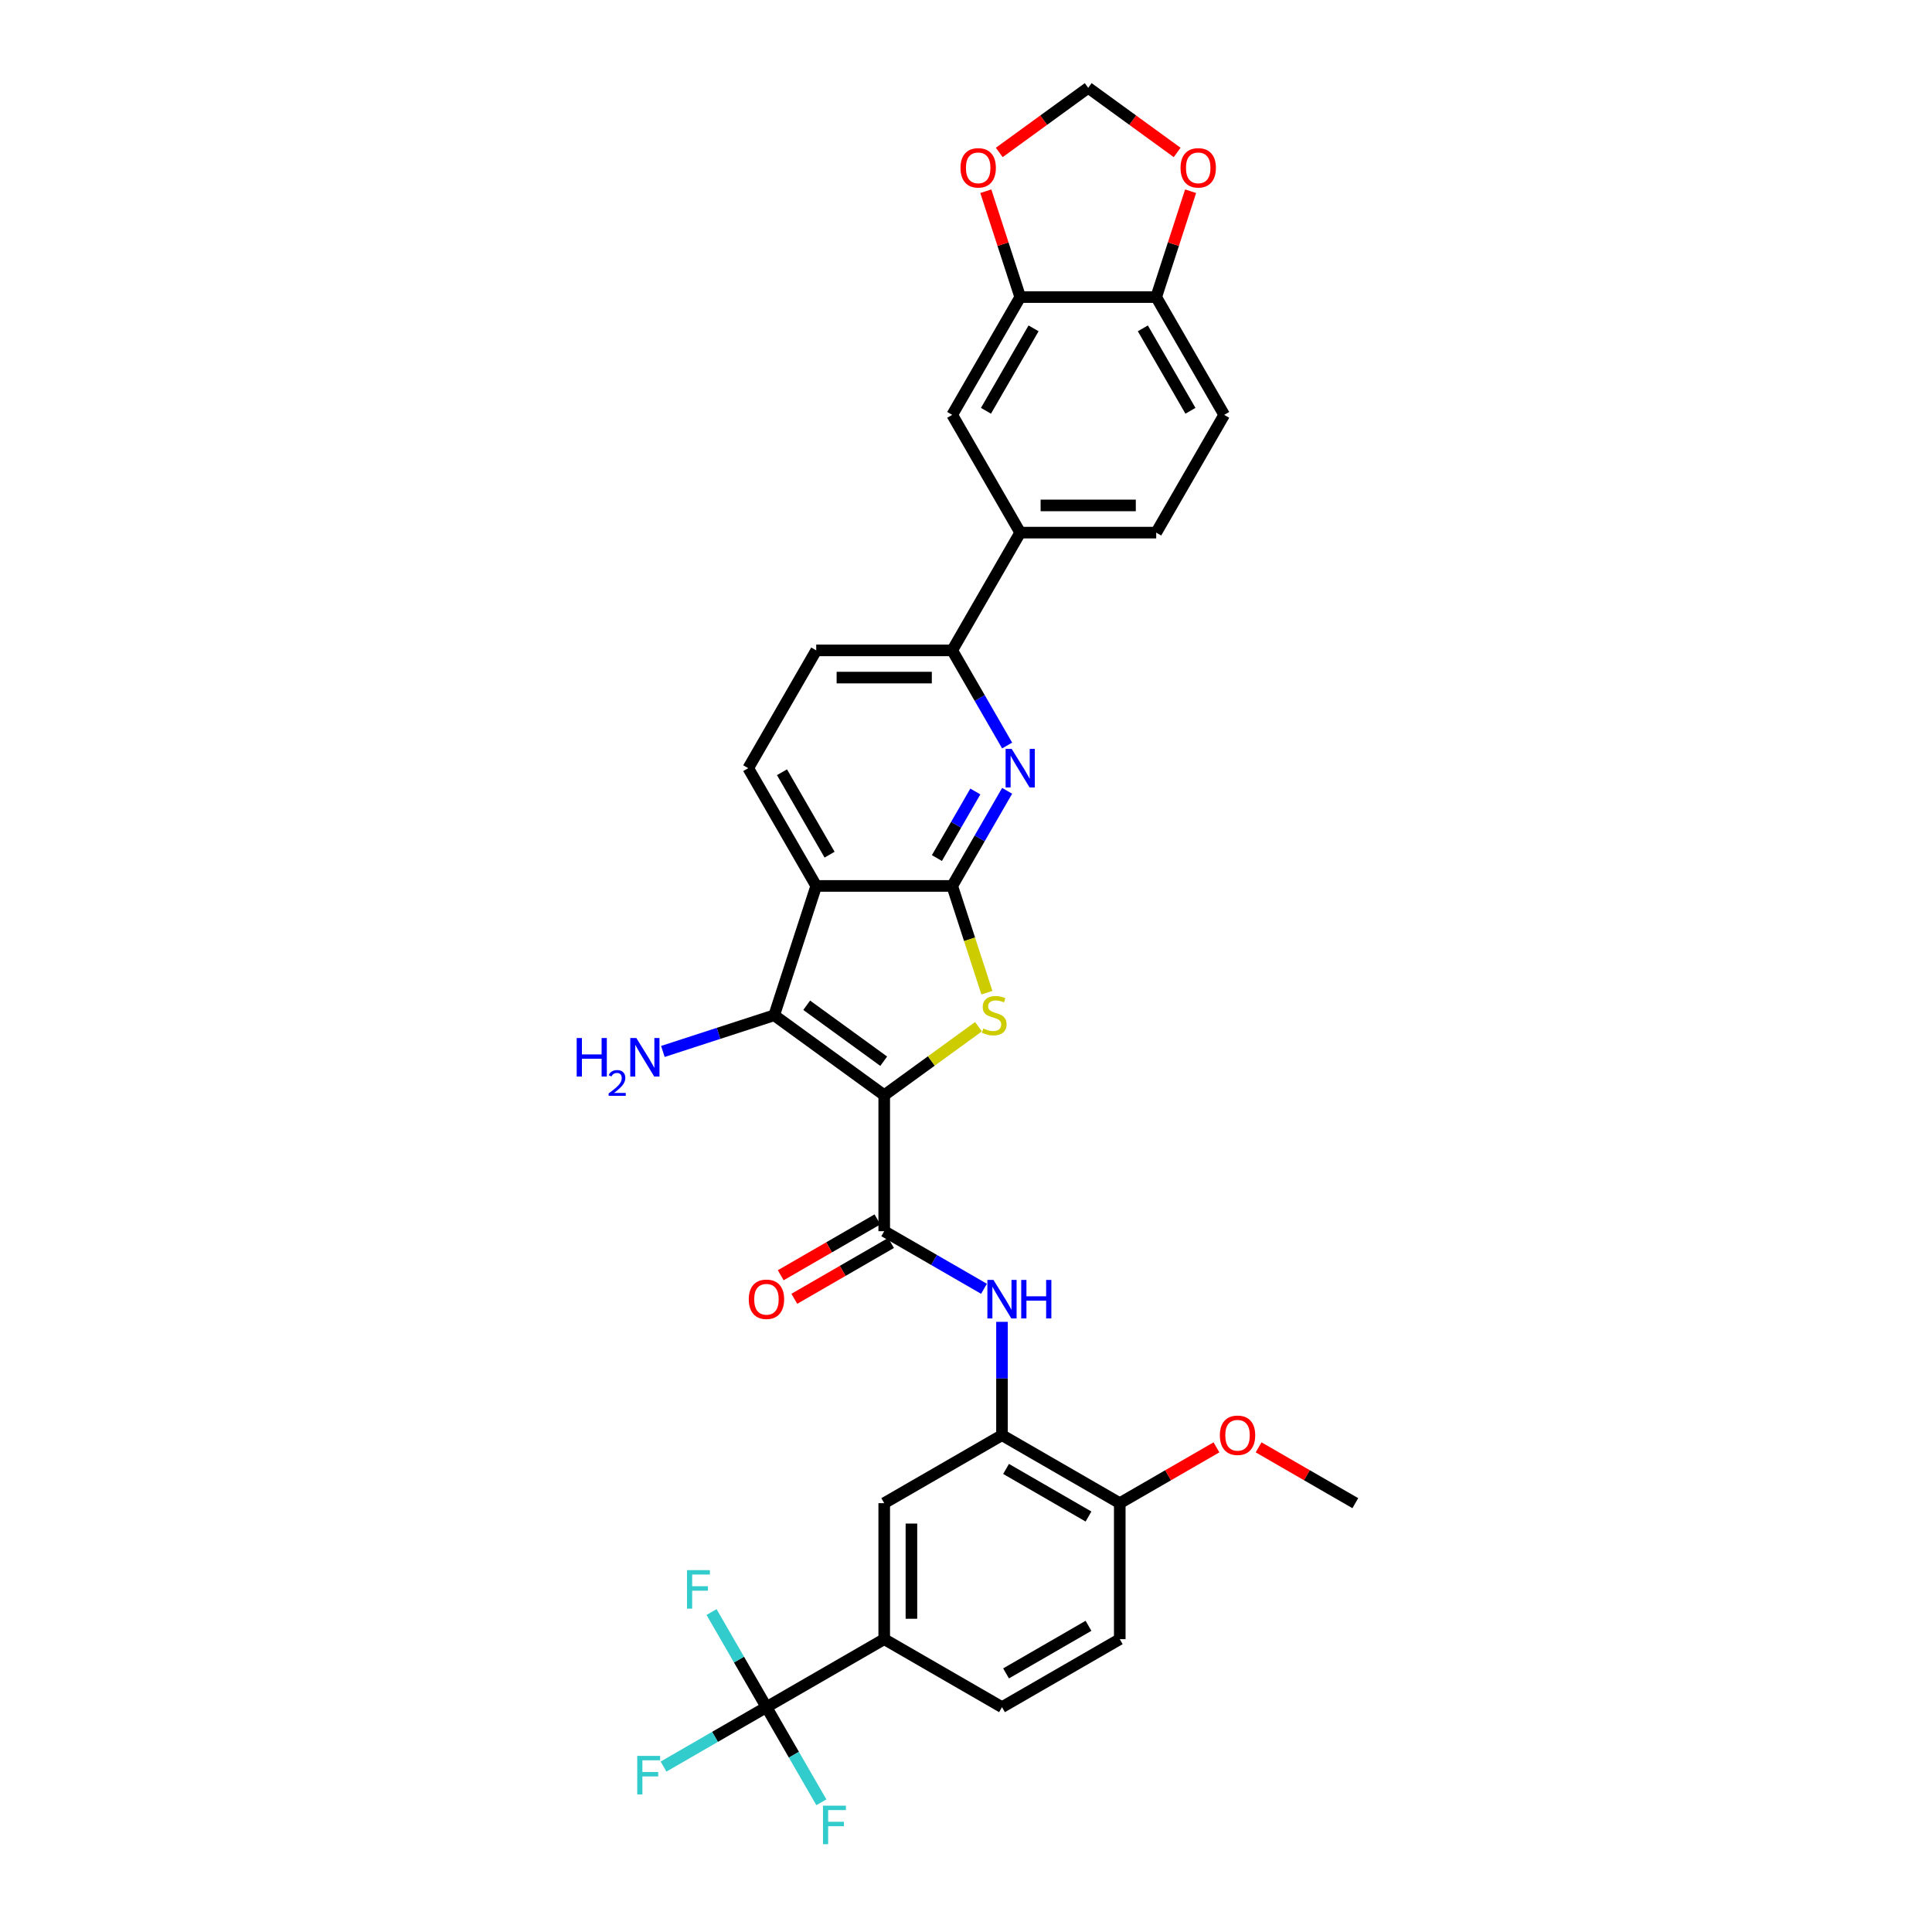<?xml version='1.0' encoding='iso-8859-1'?>
<svg version='1.1' baseProfile='full'
              xmlns='http://www.w3.org/2000/svg'
                      xmlns:rdkit='http://www.rdkit.org/xml'
                      xmlns:xlink='http://www.w3.org/1999/xlink'
                  xml:space='preserve'
width='1000px' height='1000px' viewBox='0 0 1000 1000'>
<!-- END OF HEADER -->
<rect style='opacity:1.0;fill:#FFFFFF;stroke:none' width='1000' height='1000' x='0' y='0'> </rect>
<path class='bond-1' d='M 457.672,566.875 L 482.069,549.15' style='fill:none;fill-rule:evenodd;stroke:#000000;stroke-width:6px;stroke-linecap:butt;stroke-linejoin:miter;stroke-opacity:1' />
<path class='bond-1' d='M 482.069,549.15 L 506.466,531.424' style='fill:none;fill-rule:evenodd;stroke:#CCCC00;stroke-width:6px;stroke-linecap:butt;stroke-linejoin:miter;stroke-opacity:1' />
<path class='bond-2' d='M 457.672,566.875 L 400.727,525.502' style='fill:none;fill-rule:evenodd;stroke:#000000;stroke-width:6px;stroke-linecap:butt;stroke-linejoin:miter;stroke-opacity:1' />
<path class='bond-2' d='M 457.405,549.28 L 417.544,520.319' style='fill:none;fill-rule:evenodd;stroke:#000000;stroke-width:6px;stroke-linecap:butt;stroke-linejoin:miter;stroke-opacity:1' />
<path class='bond-4' d='M 457.672,566.875 L 457.672,637.263' style='fill:none;fill-rule:evenodd;stroke:#000000;stroke-width:6px;stroke-linecap:butt;stroke-linejoin:miter;stroke-opacity:1' />
<path class='bond-0' d='M 492.866,458.559 L 501.841,486.181' style='fill:none;fill-rule:evenodd;stroke:#000000;stroke-width:6px;stroke-linecap:butt;stroke-linejoin:miter;stroke-opacity:1' />
<path class='bond-0' d='M 501.841,486.181 L 510.816,513.804' style='fill:none;fill-rule:evenodd;stroke:#CCCC00;stroke-width:6px;stroke-linecap:butt;stroke-linejoin:miter;stroke-opacity:1' />
<path class='bond-5' d='M 492.866,458.559 L 507.078,433.944' style='fill:none;fill-rule:evenodd;stroke:#000000;stroke-width:6px;stroke-linecap:butt;stroke-linejoin:miter;stroke-opacity:1' />
<path class='bond-5' d='M 507.078,433.944 L 521.29,409.328' style='fill:none;fill-rule:evenodd;stroke:#0000FF;stroke-width:6px;stroke-linecap:butt;stroke-linejoin:miter;stroke-opacity:1' />
<path class='bond-5' d='M 484.938,444.136 L 494.886,426.905' style='fill:none;fill-rule:evenodd;stroke:#000000;stroke-width:6px;stroke-linecap:butt;stroke-linejoin:miter;stroke-opacity:1' />
<path class='bond-5' d='M 494.886,426.905 L 504.835,409.674' style='fill:none;fill-rule:evenodd;stroke:#0000FF;stroke-width:6px;stroke-linecap:butt;stroke-linejoin:miter;stroke-opacity:1' />
<path class='bond-33' d='M 492.866,458.559 L 422.478,458.559' style='fill:none;fill-rule:evenodd;stroke:#000000;stroke-width:6px;stroke-linecap:butt;stroke-linejoin:miter;stroke-opacity:1' />
<path class='bond-3' d='M 400.727,525.502 L 422.478,458.559' style='fill:none;fill-rule:evenodd;stroke:#000000;stroke-width:6px;stroke-linecap:butt;stroke-linejoin:miter;stroke-opacity:1' />
<path class='bond-23' d='M 400.727,525.502 L 371.915,534.864' style='fill:none;fill-rule:evenodd;stroke:#000000;stroke-width:6px;stroke-linecap:butt;stroke-linejoin:miter;stroke-opacity:1' />
<path class='bond-23' d='M 371.915,534.864 L 343.104,544.225' style='fill:none;fill-rule:evenodd;stroke:#0000FF;stroke-width:6px;stroke-linecap:butt;stroke-linejoin:miter;stroke-opacity:1' />
<path class='bond-11' d='M 422.478,458.559 L 387.284,397.601' style='fill:none;fill-rule:evenodd;stroke:#000000;stroke-width:6px;stroke-linecap:butt;stroke-linejoin:miter;stroke-opacity:1' />
<path class='bond-11' d='M 429.391,442.377 L 404.755,399.706' style='fill:none;fill-rule:evenodd;stroke:#000000;stroke-width:6px;stroke-linecap:butt;stroke-linejoin:miter;stroke-opacity:1' />
<path class='bond-7' d='M 457.672,637.263 L 483.491,652.17' style='fill:none;fill-rule:evenodd;stroke:#000000;stroke-width:6px;stroke-linecap:butt;stroke-linejoin:miter;stroke-opacity:1' />
<path class='bond-7' d='M 483.491,652.17 L 509.311,667.076' style='fill:none;fill-rule:evenodd;stroke:#0000FF;stroke-width:6px;stroke-linecap:butt;stroke-linejoin:miter;stroke-opacity:1' />
<path class='bond-19' d='M 454.153,631.167 L 429.129,645.615' style='fill:none;fill-rule:evenodd;stroke:#000000;stroke-width:6px;stroke-linecap:butt;stroke-linejoin:miter;stroke-opacity:1' />
<path class='bond-19' d='M 429.129,645.615 L 404.105,660.062' style='fill:none;fill-rule:evenodd;stroke:#FF0000;stroke-width:6px;stroke-linecap:butt;stroke-linejoin:miter;stroke-opacity:1' />
<path class='bond-19' d='M 461.192,643.359 L 436.168,657.806' style='fill:none;fill-rule:evenodd;stroke:#000000;stroke-width:6px;stroke-linecap:butt;stroke-linejoin:miter;stroke-opacity:1' />
<path class='bond-19' d='M 436.168,657.806 L 411.144,672.254' style='fill:none;fill-rule:evenodd;stroke:#FF0000;stroke-width:6px;stroke-linecap:butt;stroke-linejoin:miter;stroke-opacity:1' />
<path class='bond-9' d='M 521.29,385.875 L 507.078,361.259' style='fill:none;fill-rule:evenodd;stroke:#0000FF;stroke-width:6px;stroke-linecap:butt;stroke-linejoin:miter;stroke-opacity:1' />
<path class='bond-9' d='M 507.078,361.259 L 492.866,336.644' style='fill:none;fill-rule:evenodd;stroke:#000000;stroke-width:6px;stroke-linecap:butt;stroke-linejoin:miter;stroke-opacity:1' />
<path class='bond-6' d='M 396.714,883.621 L 457.672,848.427' style='fill:none;fill-rule:evenodd;stroke:#000000;stroke-width:6px;stroke-linecap:butt;stroke-linejoin:miter;stroke-opacity:1' />
<path class='bond-27' d='M 396.714,883.621 L 370.079,898.999' style='fill:none;fill-rule:evenodd;stroke:#000000;stroke-width:6px;stroke-linecap:butt;stroke-linejoin:miter;stroke-opacity:1' />
<path class='bond-27' d='M 370.079,898.999 L 343.443,914.377' style='fill:none;fill-rule:evenodd;stroke:#33CCCC;stroke-width:6px;stroke-linecap:butt;stroke-linejoin:miter;stroke-opacity:1' />
<path class='bond-28' d='M 396.714,883.621 L 382.503,859.005' style='fill:none;fill-rule:evenodd;stroke:#000000;stroke-width:6px;stroke-linecap:butt;stroke-linejoin:miter;stroke-opacity:1' />
<path class='bond-28' d='M 382.503,859.005 L 368.291,834.39' style='fill:none;fill-rule:evenodd;stroke:#33CCCC;stroke-width:6px;stroke-linecap:butt;stroke-linejoin:miter;stroke-opacity:1' />
<path class='bond-29' d='M 396.714,883.621 L 410.926,908.236' style='fill:none;fill-rule:evenodd;stroke:#000000;stroke-width:6px;stroke-linecap:butt;stroke-linejoin:miter;stroke-opacity:1' />
<path class='bond-29' d='M 410.926,908.236 L 425.138,932.852' style='fill:none;fill-rule:evenodd;stroke:#33CCCC;stroke-width:6px;stroke-linecap:butt;stroke-linejoin:miter;stroke-opacity:1' />
<path class='bond-8' d='M 518.63,684.184 L 518.63,713.514' style='fill:none;fill-rule:evenodd;stroke:#0000FF;stroke-width:6px;stroke-linecap:butt;stroke-linejoin:miter;stroke-opacity:1' />
<path class='bond-8' d='M 518.63,713.514 L 518.63,742.845' style='fill:none;fill-rule:evenodd;stroke:#000000;stroke-width:6px;stroke-linecap:butt;stroke-linejoin:miter;stroke-opacity:1' />
<path class='bond-14' d='M 518.63,742.845 L 457.672,778.039' style='fill:none;fill-rule:evenodd;stroke:#000000;stroke-width:6px;stroke-linecap:butt;stroke-linejoin:miter;stroke-opacity:1' />
<path class='bond-20' d='M 518.63,742.845 L 579.588,778.039' style='fill:none;fill-rule:evenodd;stroke:#000000;stroke-width:6px;stroke-linecap:butt;stroke-linejoin:miter;stroke-opacity:1' />
<path class='bond-20' d='M 520.735,760.316 L 563.405,784.951' style='fill:none;fill-rule:evenodd;stroke:#000000;stroke-width:6px;stroke-linecap:butt;stroke-linejoin:miter;stroke-opacity:1' />
<path class='bond-13' d='M 492.866,336.644 L 528.06,275.686' style='fill:none;fill-rule:evenodd;stroke:#000000;stroke-width:6px;stroke-linecap:butt;stroke-linejoin:miter;stroke-opacity:1' />
<path class='bond-34' d='M 492.866,336.644 L 422.478,336.644' style='fill:none;fill-rule:evenodd;stroke:#000000;stroke-width:6px;stroke-linecap:butt;stroke-linejoin:miter;stroke-opacity:1' />
<path class='bond-34' d='M 482.308,350.721 L 433.036,350.721' style='fill:none;fill-rule:evenodd;stroke:#000000;stroke-width:6px;stroke-linecap:butt;stroke-linejoin:miter;stroke-opacity:1' />
<path class='bond-10' d='M 457.672,848.427 L 457.672,778.039' style='fill:none;fill-rule:evenodd;stroke:#000000;stroke-width:6px;stroke-linecap:butt;stroke-linejoin:miter;stroke-opacity:1' />
<path class='bond-10' d='M 471.75,837.869 L 471.75,788.597' style='fill:none;fill-rule:evenodd;stroke:#000000;stroke-width:6px;stroke-linecap:butt;stroke-linejoin:miter;stroke-opacity:1' />
<path class='bond-35' d='M 457.672,848.427 L 518.63,883.621' style='fill:none;fill-rule:evenodd;stroke:#000000;stroke-width:6px;stroke-linecap:butt;stroke-linejoin:miter;stroke-opacity:1' />
<path class='bond-22' d='M 387.284,397.601 L 422.478,336.644' style='fill:none;fill-rule:evenodd;stroke:#000000;stroke-width:6px;stroke-linecap:butt;stroke-linejoin:miter;stroke-opacity:1' />
<path class='bond-12' d='M 528.06,153.77 L 492.866,214.728' style='fill:none;fill-rule:evenodd;stroke:#000000;stroke-width:6px;stroke-linecap:butt;stroke-linejoin:miter;stroke-opacity:1' />
<path class='bond-12' d='M 534.973,169.953 L 510.337,212.623' style='fill:none;fill-rule:evenodd;stroke:#000000;stroke-width:6px;stroke-linecap:butt;stroke-linejoin:miter;stroke-opacity:1' />
<path class='bond-17' d='M 528.06,153.77 L 519.158,126.373' style='fill:none;fill-rule:evenodd;stroke:#000000;stroke-width:6px;stroke-linecap:butt;stroke-linejoin:miter;stroke-opacity:1' />
<path class='bond-17' d='M 519.158,126.373 L 510.257,98.977' style='fill:none;fill-rule:evenodd;stroke:#FF0000;stroke-width:6px;stroke-linecap:butt;stroke-linejoin:miter;stroke-opacity:1' />
<path class='bond-36' d='M 528.06,153.77 L 598.448,153.77' style='fill:none;fill-rule:evenodd;stroke:#000000;stroke-width:6px;stroke-linecap:butt;stroke-linejoin:miter;stroke-opacity:1' />
<path class='bond-15' d='M 528.06,275.686 L 492.866,214.728' style='fill:none;fill-rule:evenodd;stroke:#000000;stroke-width:6px;stroke-linecap:butt;stroke-linejoin:miter;stroke-opacity:1' />
<path class='bond-25' d='M 528.06,275.686 L 598.448,275.686' style='fill:none;fill-rule:evenodd;stroke:#000000;stroke-width:6px;stroke-linecap:butt;stroke-linejoin:miter;stroke-opacity:1' />
<path class='bond-25' d='M 538.618,261.608 L 587.89,261.608' style='fill:none;fill-rule:evenodd;stroke:#000000;stroke-width:6px;stroke-linecap:butt;stroke-linejoin:miter;stroke-opacity:1' />
<path class='bond-16' d='M 598.448,153.77 L 633.642,214.728' style='fill:none;fill-rule:evenodd;stroke:#000000;stroke-width:6px;stroke-linecap:butt;stroke-linejoin:miter;stroke-opacity:1' />
<path class='bond-16' d='M 591.536,169.953 L 616.171,212.623' style='fill:none;fill-rule:evenodd;stroke:#000000;stroke-width:6px;stroke-linecap:butt;stroke-linejoin:miter;stroke-opacity:1' />
<path class='bond-18' d='M 598.448,153.77 L 607.35,126.373' style='fill:none;fill-rule:evenodd;stroke:#000000;stroke-width:6px;stroke-linecap:butt;stroke-linejoin:miter;stroke-opacity:1' />
<path class='bond-18' d='M 607.35,126.373 L 616.252,98.977' style='fill:none;fill-rule:evenodd;stroke:#FF0000;stroke-width:6px;stroke-linecap:butt;stroke-linejoin:miter;stroke-opacity:1' />
<path class='bond-21' d='M 517.219,78.901 L 540.237,62.178' style='fill:none;fill-rule:evenodd;stroke:#FF0000;stroke-width:6px;stroke-linecap:butt;stroke-linejoin:miter;stroke-opacity:1' />
<path class='bond-21' d='M 540.237,62.178 L 563.254,45.455' style='fill:none;fill-rule:evenodd;stroke:#000000;stroke-width:6px;stroke-linecap:butt;stroke-linejoin:miter;stroke-opacity:1' />
<path class='bond-37' d='M 609.289,78.901 L 586.272,62.178' style='fill:none;fill-rule:evenodd;stroke:#FF0000;stroke-width:6px;stroke-linecap:butt;stroke-linejoin:miter;stroke-opacity:1' />
<path class='bond-37' d='M 586.272,62.178 L 563.254,45.455' style='fill:none;fill-rule:evenodd;stroke:#000000;stroke-width:6px;stroke-linecap:butt;stroke-linejoin:miter;stroke-opacity:1' />
<path class='bond-30' d='M 579.588,778.039 L 579.588,848.427' style='fill:none;fill-rule:evenodd;stroke:#000000;stroke-width:6px;stroke-linecap:butt;stroke-linejoin:miter;stroke-opacity:1' />
<path class='bond-31' d='M 579.588,778.039 L 604.612,763.591' style='fill:none;fill-rule:evenodd;stroke:#000000;stroke-width:6px;stroke-linecap:butt;stroke-linejoin:miter;stroke-opacity:1' />
<path class='bond-31' d='M 604.612,763.591 L 629.635,749.144' style='fill:none;fill-rule:evenodd;stroke:#FF0000;stroke-width:6px;stroke-linecap:butt;stroke-linejoin:miter;stroke-opacity:1' />
<path class='bond-24' d='M 518.63,883.621 L 579.588,848.427' style='fill:none;fill-rule:evenodd;stroke:#000000;stroke-width:6px;stroke-linecap:butt;stroke-linejoin:miter;stroke-opacity:1' />
<path class='bond-24' d='M 520.735,866.15 L 563.405,841.514' style='fill:none;fill-rule:evenodd;stroke:#000000;stroke-width:6px;stroke-linecap:butt;stroke-linejoin:miter;stroke-opacity:1' />
<path class='bond-26' d='M 598.448,275.686 L 633.642,214.728' style='fill:none;fill-rule:evenodd;stroke:#000000;stroke-width:6px;stroke-linecap:butt;stroke-linejoin:miter;stroke-opacity:1' />
<path class='bond-32' d='M 651.456,749.144 L 676.479,763.591' style='fill:none;fill-rule:evenodd;stroke:#FF0000;stroke-width:6px;stroke-linecap:butt;stroke-linejoin:miter;stroke-opacity:1' />
<path class='bond-32' d='M 676.479,763.591 L 701.503,778.039' style='fill:none;fill-rule:evenodd;stroke:#000000;stroke-width:6px;stroke-linecap:butt;stroke-linejoin:miter;stroke-opacity:1' />
<path  class='atom-2' d='M 508.986 532.344
Q 509.211 532.428, 510.141 532.822
Q 511.07 533.217, 512.083 533.47
Q 513.125 533.695, 514.139 533.695
Q 516.025 533.695, 517.123 532.794
Q 518.221 531.865, 518.221 530.26
Q 518.221 529.162, 517.658 528.487
Q 517.123 527.811, 516.278 527.445
Q 515.434 527.079, 514.026 526.656
Q 512.252 526.121, 511.182 525.615
Q 510.141 525.108, 509.38 524.038
Q 508.648 522.968, 508.648 521.166
Q 508.648 518.66, 510.338 517.112
Q 512.055 515.563, 515.434 515.563
Q 517.742 515.563, 520.361 516.661
L 519.713 518.829
Q 517.32 517.844, 515.518 517.844
Q 513.576 517.844, 512.506 518.66
Q 511.436 519.449, 511.464 520.828
Q 511.464 521.898, 511.999 522.546
Q 512.562 523.193, 513.35 523.559
Q 514.167 523.925, 515.518 524.348
Q 517.32 524.911, 518.39 525.474
Q 519.46 526.037, 520.22 527.191
Q 521.008 528.318, 521.008 530.26
Q 521.008 533.019, 519.15 534.512
Q 517.32 535.976, 514.251 535.976
Q 512.477 535.976, 511.126 535.582
Q 509.803 535.216, 508.226 534.568
L 508.986 532.344
' fill='#CCCC00'/>
<path  class='atom-6' d='M 523.654 387.634
L 530.186 398.193
Q 530.833 399.234, 531.875 401.121
Q 532.917 403.007, 532.973 403.12
L 532.973 387.634
L 535.62 387.634
L 535.62 407.568
L 532.889 407.568
L 525.878 396.025
Q 525.062 394.673, 524.189 393.125
Q 523.344 391.576, 523.091 391.098
L 523.091 407.568
L 520.5 407.568
L 520.5 387.634
L 523.654 387.634
' fill='#0000FF'/>
<path  class='atom-8' d='M 514.224 662.49
L 520.756 673.048
Q 521.403 674.09, 522.445 675.976
Q 523.487 677.863, 523.543 677.975
L 523.543 662.49
L 526.19 662.49
L 526.19 682.424
L 523.459 682.424
L 516.448 670.88
Q 515.631 669.529, 514.759 667.98
Q 513.914 666.432, 513.661 665.953
L 513.661 682.424
L 511.07 682.424
L 511.07 662.49
L 514.224 662.49
' fill='#0000FF'/>
<path  class='atom-8' d='M 528.583 662.49
L 531.286 662.49
L 531.286 670.965
L 541.478 670.965
L 541.478 662.49
L 544.181 662.49
L 544.181 682.424
L 541.478 682.424
L 541.478 673.217
L 531.286 673.217
L 531.286 682.424
L 528.583 682.424
L 528.583 662.49
' fill='#0000FF'/>
<path  class='atom-18' d='M 497.159 86.884
Q 497.159 82.097, 499.524 79.423
Q 501.889 76.748, 506.309 76.748
Q 510.729 76.748, 513.094 79.423
Q 515.46 82.097, 515.46 86.884
Q 515.46 91.727, 513.066 94.486
Q 510.673 97.217, 506.309 97.217
Q 501.917 97.217, 499.524 94.486
Q 497.159 91.755, 497.159 86.884
M 506.309 94.964
Q 509.35 94.964, 510.983 92.937
Q 512.644 90.882, 512.644 86.884
Q 512.644 82.97, 510.983 80.999
Q 509.35 79, 506.309 79
Q 503.268 79, 501.607 80.971
Q 499.974 82.942, 499.974 86.884
Q 499.974 90.91, 501.607 92.937
Q 503.268 94.964, 506.309 94.964
' fill='#FF0000'/>
<path  class='atom-19' d='M 611.049 86.884
Q 611.049 82.097, 613.414 79.423
Q 615.779 76.748, 620.199 76.748
Q 624.62 76.748, 626.985 79.423
Q 629.35 82.097, 629.35 86.884
Q 629.35 91.727, 626.956 94.486
Q 624.563 97.217, 620.199 97.217
Q 615.807 97.217, 613.414 94.486
Q 611.049 91.755, 611.049 86.884
M 620.199 94.964
Q 623.24 94.964, 624.873 92.937
Q 626.534 90.882, 626.534 86.884
Q 626.534 82.97, 624.873 80.999
Q 623.24 79, 620.199 79
Q 617.158 79, 615.497 80.971
Q 613.864 82.942, 613.864 86.884
Q 613.864 90.91, 615.497 92.937
Q 617.158 94.964, 620.199 94.964
' fill='#FF0000'/>
<path  class='atom-20' d='M 387.564 672.513
Q 387.564 667.727, 389.929 665.052
Q 392.294 662.377, 396.714 662.377
Q 401.135 662.377, 403.5 665.052
Q 405.865 667.727, 405.865 672.513
Q 405.865 677.356, 403.472 680.115
Q 401.079 682.846, 396.714 682.846
Q 392.322 682.846, 389.929 680.115
Q 387.564 677.384, 387.564 672.513
M 396.714 680.594
Q 399.755 680.594, 401.388 678.567
Q 403.049 676.511, 403.049 672.513
Q 403.049 668.6, 401.388 666.629
Q 399.755 664.63, 396.714 664.63
Q 393.674 664.63, 392.013 666.601
Q 390.38 668.572, 390.38 672.513
Q 390.38 676.539, 392.013 678.567
Q 393.674 680.594, 396.714 680.594
' fill='#FF0000'/>
<path  class='atom-24' d='M 298.497 537.286
L 301.2 537.286
L 301.2 545.761
L 311.392 545.761
L 311.392 537.286
L 314.095 537.286
L 314.095 557.22
L 311.392 557.22
L 311.392 548.013
L 301.2 548.013
L 301.2 557.22
L 298.497 557.22
L 298.497 537.286
' fill='#0000FF'/>
<path  class='atom-24' d='M 315.061 556.521
Q 315.544 555.276, 316.696 554.588
Q 317.848 553.882, 319.447 553.882
Q 321.435 553.882, 322.55 554.96
Q 323.665 556.038, 323.665 557.952
Q 323.665 559.903, 322.215 561.724
Q 320.784 563.545, 317.811 565.7
L 323.888 565.7
L 323.888 567.187
L 315.024 567.187
L 315.024 565.942
Q 317.477 564.195, 318.926 562.894
Q 320.394 561.594, 321.1 560.423
Q 321.806 559.252, 321.806 558.044
Q 321.806 556.781, 321.175 556.075
Q 320.543 555.369, 319.447 555.369
Q 318.387 555.369, 317.681 555.796
Q 316.975 556.223, 316.473 557.171
L 315.061 556.521
' fill='#0000FF'/>
<path  class='atom-24' d='M 329.378 537.286
L 335.91 547.844
Q 336.558 548.886, 337.599 550.773
Q 338.641 552.659, 338.697 552.772
L 338.697 537.286
L 341.344 537.286
L 341.344 557.22
L 338.613 557.22
L 331.602 545.676
Q 330.786 544.325, 329.913 542.776
Q 329.068 541.228, 328.815 540.749
L 328.815 557.22
L 326.225 557.22
L 326.225 537.286
L 329.378 537.286
' fill='#0000FF'/>
<path  class='atom-28' d='M 329.83 908.848
L 341.683 908.848
L 341.683 911.128
L 332.505 911.128
L 332.505 917.182
L 340.67 917.182
L 340.67 919.49
L 332.505 919.49
L 332.505 928.782
L 329.83 928.782
L 329.83 908.848
' fill='#33CCCC'/>
<path  class='atom-29' d='M 355.594 812.696
L 367.447 812.696
L 367.447 814.977
L 358.269 814.977
L 358.269 821.03
L 366.434 821.03
L 366.434 823.339
L 358.269 823.339
L 358.269 832.63
L 355.594 832.63
L 355.594 812.696
' fill='#33CCCC'/>
<path  class='atom-30' d='M 425.982 934.612
L 437.835 934.612
L 437.835 936.892
L 428.657 936.892
L 428.657 942.946
L 436.822 942.946
L 436.822 945.254
L 428.657 945.254
L 428.657 954.545
L 425.982 954.545
L 425.982 934.612
' fill='#33CCCC'/>
<path  class='atom-32' d='M 631.395 742.901
Q 631.395 738.115, 633.76 735.44
Q 636.125 732.765, 640.545 732.765
Q 644.966 732.765, 647.331 735.44
Q 649.696 738.115, 649.696 742.901
Q 649.696 747.744, 647.303 750.503
Q 644.909 753.234, 640.545 753.234
Q 636.153 753.234, 633.76 750.503
Q 631.395 747.772, 631.395 742.901
M 640.545 750.982
Q 643.586 750.982, 645.219 748.955
Q 646.88 746.899, 646.88 742.901
Q 646.88 738.988, 645.219 737.017
Q 643.586 735.018, 640.545 735.018
Q 637.505 735.018, 635.844 736.989
Q 634.211 738.959, 634.211 742.901
Q 634.211 746.927, 635.844 748.955
Q 637.505 750.982, 640.545 750.982
' fill='#FF0000'/>
</svg>
